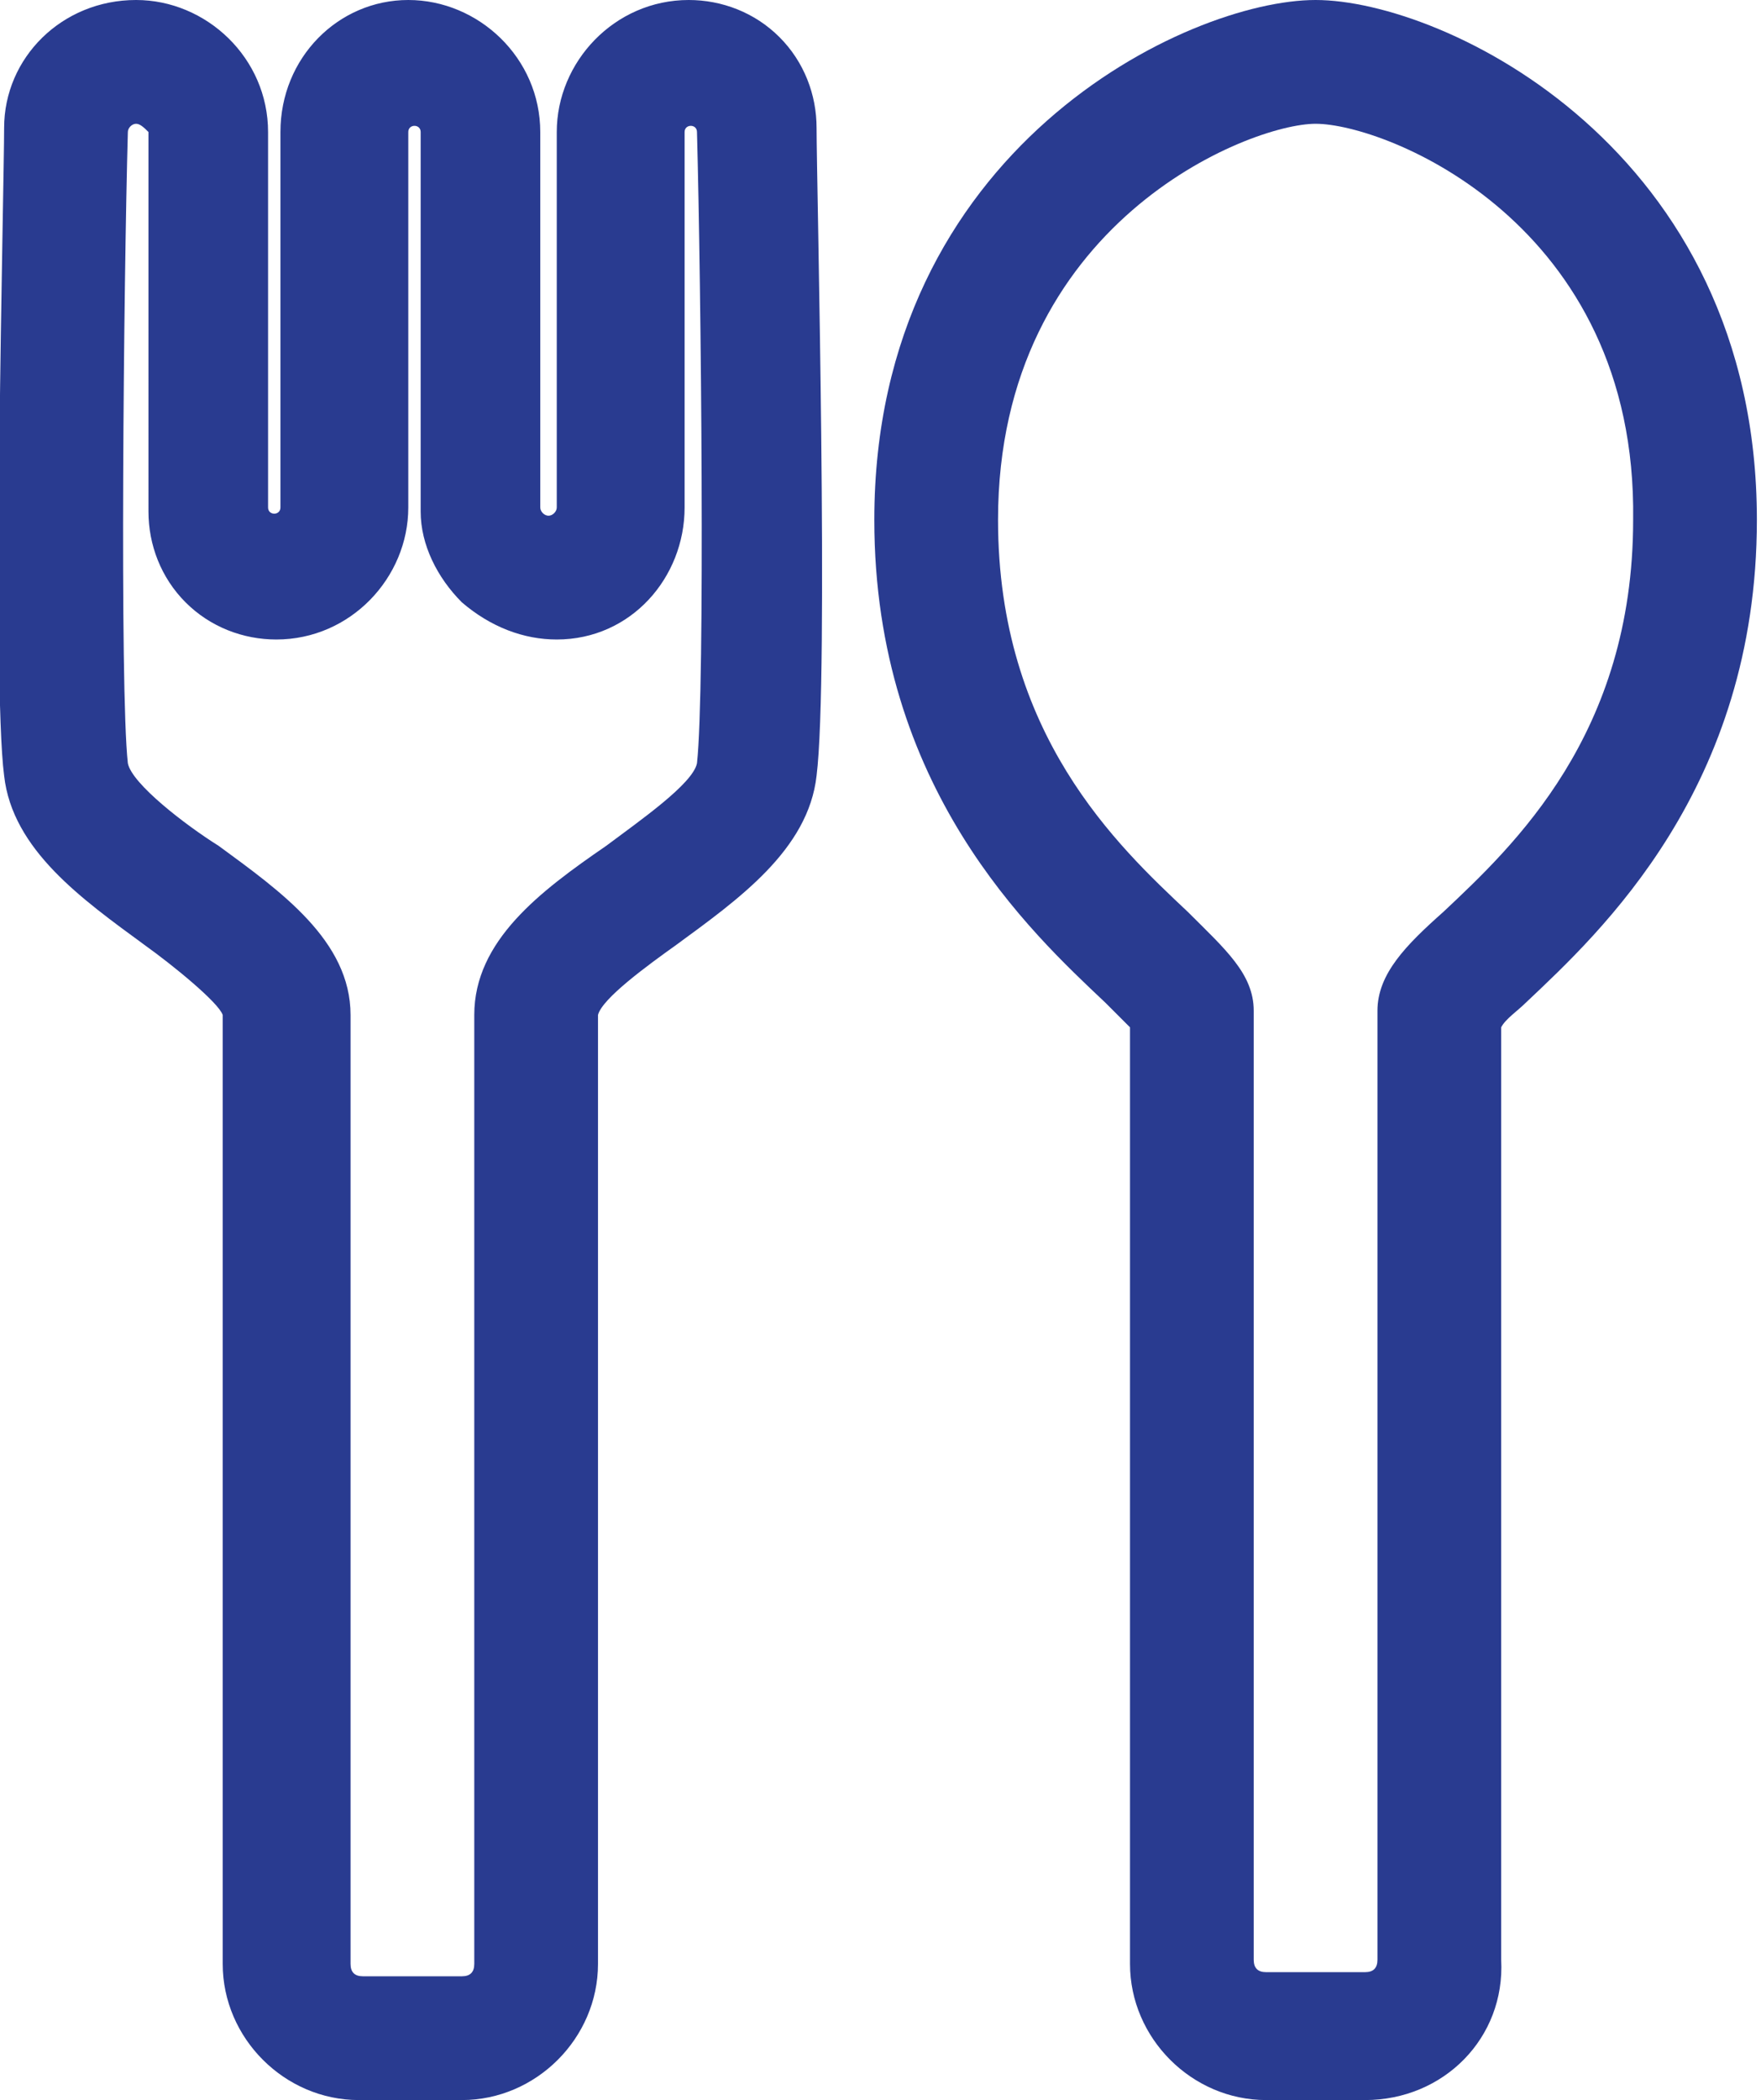 <?xml version="1.0" encoding="utf-8"?>
<!-- Generator: Adobe Illustrator 27.5.0, SVG Export Plug-In . SVG Version: 6.00 Build 0)  -->
<svg version="1.1" id="レイヤー_1" xmlns="http://www.w3.org/2000/svg" xmlns:xlink="http://www.w3.org/1999/xlink" x="0px"
	 y="0px" viewBox="0 0 42.7 50.9" style="enable-background:new 0 0 42.7 50.9;" xml:space="preserve">
<style type="text/css">
	.st0{fill:#293B90;}
</style>
<g>
	<g id="グループ_2816">
		<path class="st0" d="M11.2,50.9H8.7c-1.8,0-3.3-1.5-3.3-3.3v-23c-0.1-0.3-1.2-1.2-1.9-1.7c-1.5-1.1-3.2-2.3-3.4-4.1
			c-0.3-2.3,0-14.3,0-15.7C0.1,1.4,1.5,0,3.3,0C5,0,6.5,1.4,6.5,3.2v9.1c0,0.2,0.3,0.2,0.3,0V3.2C6.8,1.4,8.2,0,9.9,0
			s3.2,1.4,3.2,3.2v9.1c0,0.1,0.1,0.2,0.2,0.2c0,0,0,0,0,0c0.1,0,0.2-0.1,0.2-0.2l0-9.1c0-1.7,1.4-3.2,3.2-3.2
			c0.8,0,1.6,0.3,2.2,0.9c0.6,0.6,0.9,1.4,0.9,2.2c0,1.3,0.3,13.3,0,15.7c-0.2,1.8-1.9,3-3.4,4.1c-0.7,0.5-1.8,1.3-1.9,1.7l0,23
			C14.5,49.4,13,50.9,11.2,50.9z M3.3,3C3.2,3,3.1,3.1,3.1,3.2C3,6.8,2.9,16.7,3.1,18.5c0.1,0.5,1.4,1.5,2.2,2
			c1.5,1.1,3.2,2.3,3.2,4.1v23c0,0.2,0.1,0.3,0.3,0.3h2.4c0.2,0,0.3-0.1,0.3-0.3l0-23c0-1.8,1.6-3,3.2-4.1c0.8-0.6,2.1-1.5,2.2-2
			c0.2-1.8,0.1-11.6,0-15.3c0-0.2-0.3-0.2-0.3,0v9.1c0,1.7-1.3,3.2-3.1,3.2c-0.8,0-1.6-0.3-2.3-0.9c-0.6-0.6-1-1.4-1-2.2
			c0,0,0-0.1,0-0.2l0-9c0-0.2-0.3-0.2-0.3,0v9.1c0,1.7-1.4,3.2-3.2,3.2c0,0,0,0,0,0c-0.8,0-1.6-0.3-2.2-0.9
			c-0.6-0.6-0.9-1.4-0.9-2.2V3.2C3.5,3.1,3.4,3,3.3,3z M14.5,24.6L14.5,24.6L14.5,24.6L14.5,24.6z M13,24.6L13,24.6L13,24.6z"/>
		<path class="st0" d="M33.1,50.9h-2.4c-1.8,0-3.3-1.5-3.3-3.3V24.9c-0.2-0.2-0.4-0.4-0.6-0.6c-1.8-1.7-5.6-5.2-5.6-11.7
			c0-9,7.6-12.6,10.7-12.6s10.7,3.6,10.7,12.6c0,6.5-3.8,10-5.6,11.7c-0.2,0.2-0.5,0.4-0.6,0.6v22.6C36.5,49.4,35,50.9,33.1,50.9z
			 M31.9,3c-1.6,0-7.7,2.4-7.7,9.6c0,5.2,2.9,7.9,4.6,9.5c0.9,0.9,1.6,1.5,1.6,2.4v23c0,0.2,0.1,0.3,0.3,0.3h2.4
			c0.2,0,0.3-0.1,0.3-0.3v-23c0-0.9,0.7-1.6,1.6-2.4c1.7-1.6,4.6-4.3,4.6-9.5C39.7,5.4,33.6,3,31.9,3z M27.6,25.1L27.6,25.1
			L27.6,25.1z"/>
	</g>
</g>
</svg>
